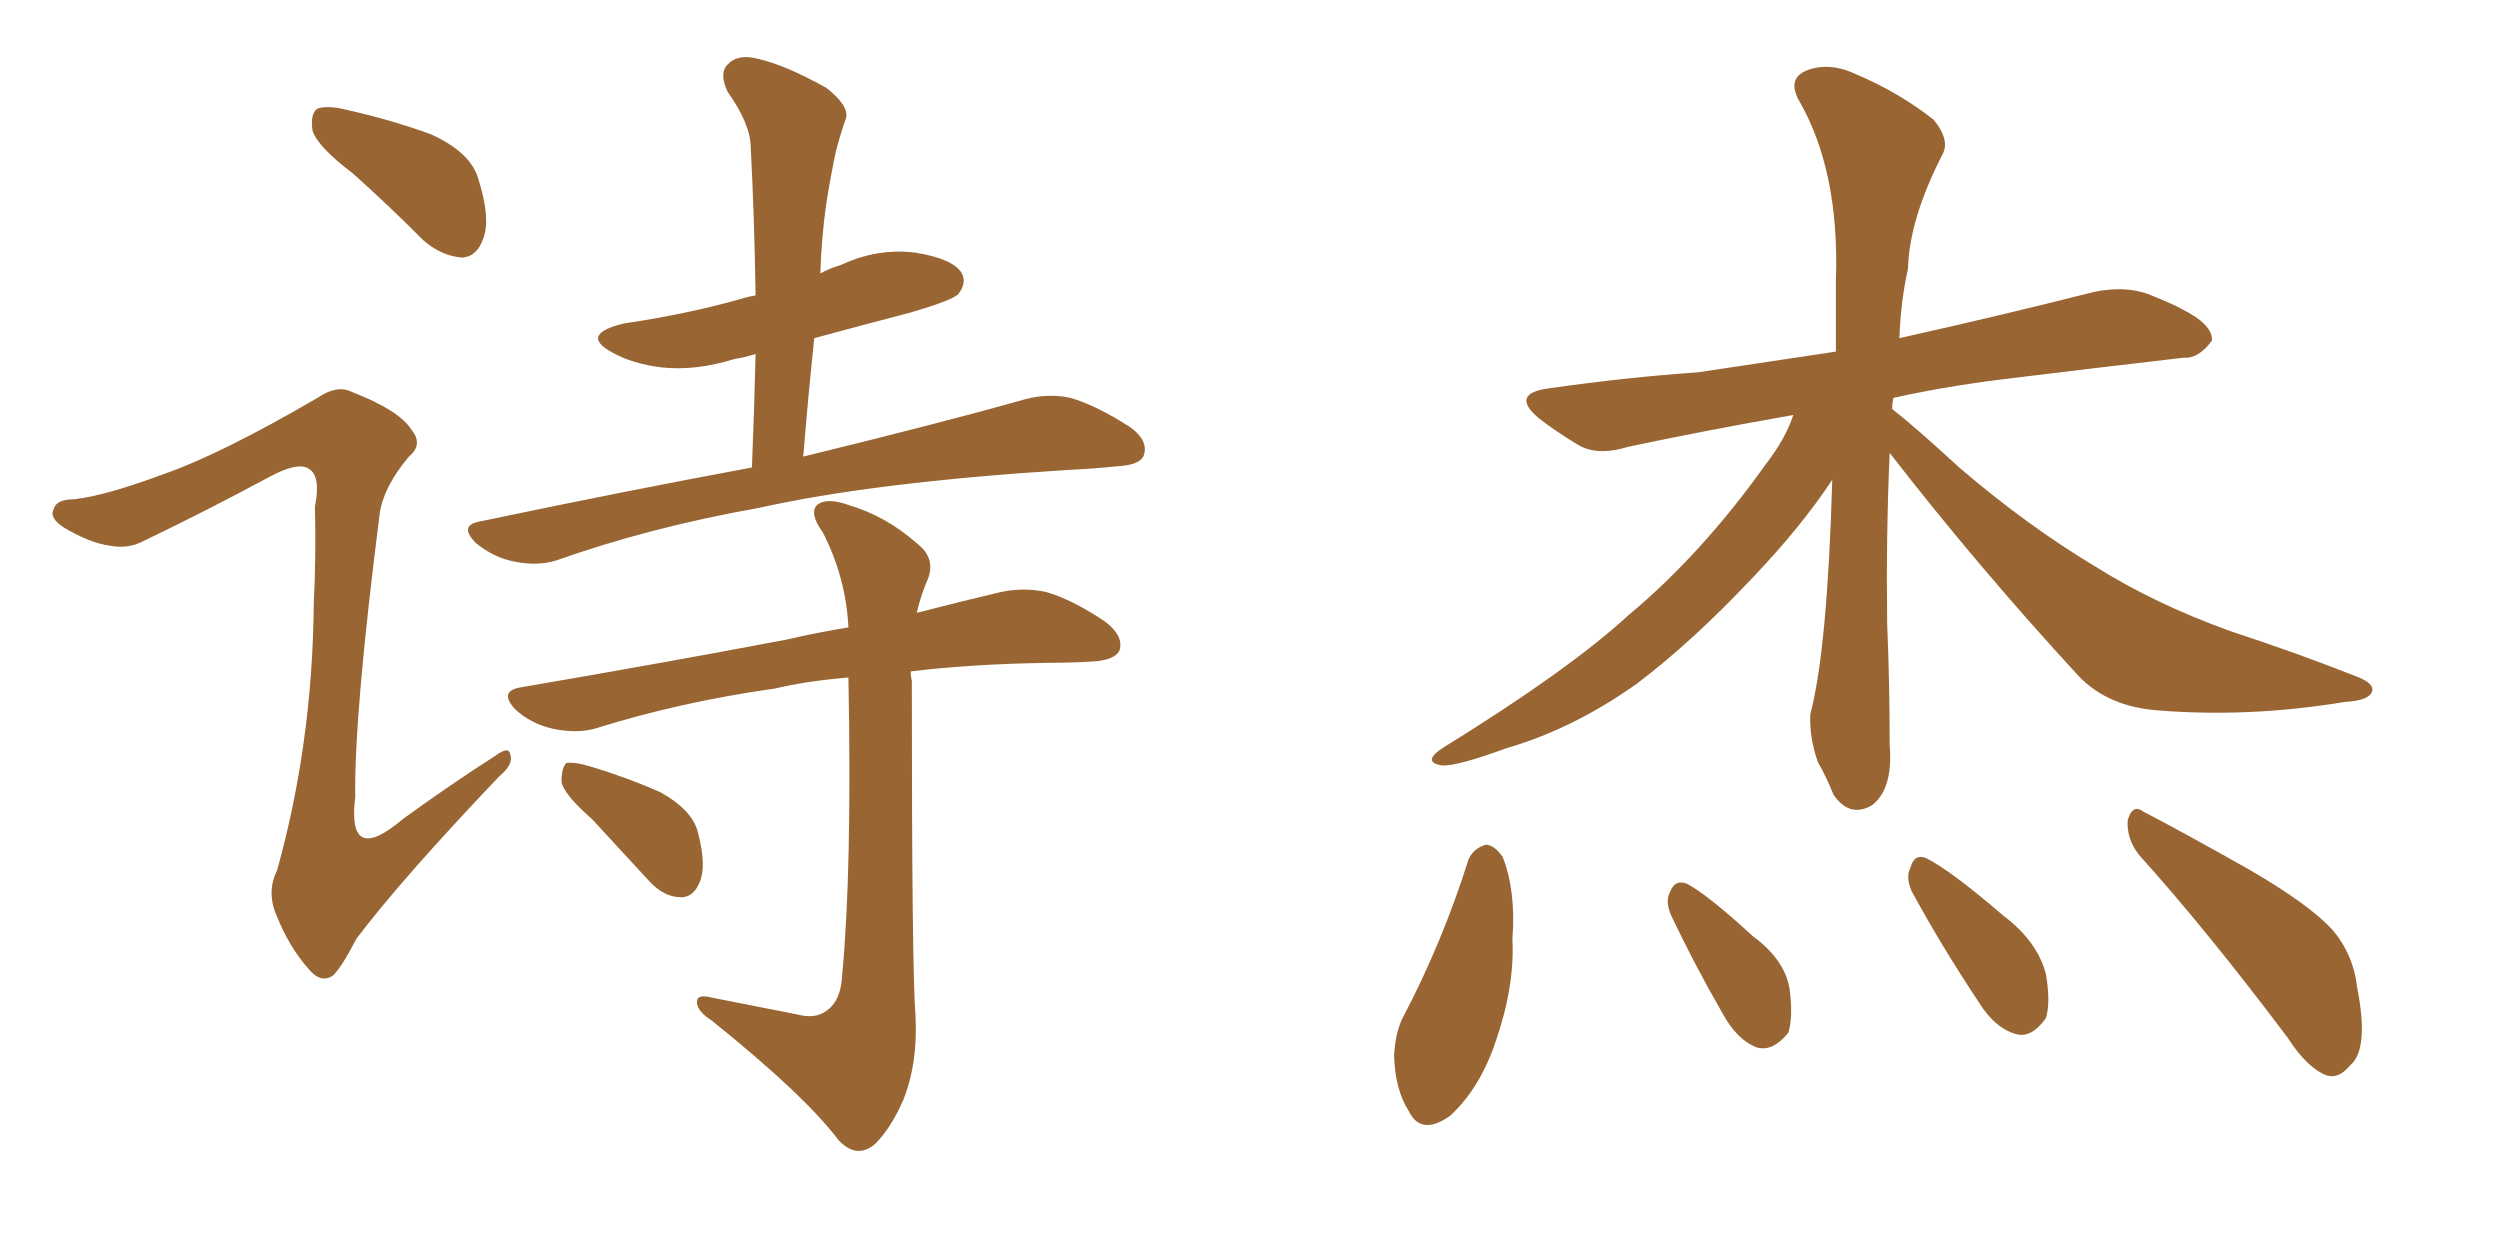 <svg xmlns="http://www.w3.org/2000/svg" xmlns:xlink="http://www.w3.org/1999/xlink" width="300" height="150"><path fill="#996633" padding="10" d="M42.33 20.80L42.33 20.80Q38.09 17.58 37.50 15.67L37.50 15.67Q37.21 13.62 38.09 13.04L38.09 13.04Q39.26 12.60 41.60 13.18L41.60 13.18Q46.88 14.36 51.71 16.11L51.71 16.11Q56.54 18.31 57.42 21.53L57.42 21.53Q58.89 26.22 58.01 28.56L58.01 28.56Q57.28 30.76 55.52 30.91L55.52 30.91Q53.03 30.76 50.83 28.86L50.83 28.86Q46.44 24.46 42.33 20.80ZM19.78 56.84L19.78 56.84Q26.51 54.49 38.09 47.75L38.09 47.75Q40.43 46.14 42.19 47.02L42.19 47.02Q47.90 49.22 49.37 51.56L49.37 51.56Q50.83 53.32 49.07 54.79L49.07 54.79Q46.00 58.45 45.56 61.67L45.56 61.67Q42.48 85.84 42.63 95.65L42.63 95.65Q41.60 104.00 48.34 98.29L48.34 98.29Q53.76 94.34 59.47 90.67L59.47 90.67Q61.08 89.50 61.23 90.53L61.23 90.53Q61.67 91.70 59.91 93.16L59.91 93.16Q48.19 105.47 42.77 112.65L42.77 112.65Q41.02 116.02 39.99 117.04L39.99 117.04Q38.53 118.07 37.06 116.31L37.06 116.31Q34.72 113.67 33.25 110.01L33.25 110.01Q31.93 107.08 33.25 104.44L33.25 104.44Q37.50 89.21 37.65 72.51L37.65 72.51Q37.94 66.65 37.79 60.79L37.79 60.79Q38.53 57.13 37.06 56.25L37.06 56.25Q35.74 55.37 32.23 57.28L32.23 57.28Q24.90 61.23 17.29 64.89L17.29 64.89Q15.38 65.92 13.18 65.48L13.18 65.48Q10.84 65.19 7.62 63.28L7.62 63.28Q5.86 62.11 6.45 61.08L6.45 61.08Q6.74 59.91 8.94 59.91L8.94 59.91Q12.74 59.47 19.78 56.84ZM90.23 56.10L90.23 56.10Q90.53 48.78 90.67 42.48L90.67 42.48Q89.21 42.92 88.18 43.07L88.18 43.07Q83.50 44.53 79.39 44.09L79.39 44.09Q75.88 43.65 73.54 42.33L73.54 42.33Q69.43 40.14 74.85 38.82L74.85 38.82Q82.76 37.65 89.36 35.74L89.36 35.74Q89.79 35.60 90.67 35.45L90.67 35.45Q90.53 26.22 90.09 17.72L90.09 17.72Q90.09 14.94 87.30 10.99L87.30 10.99Q86.28 8.79 87.30 7.76L87.30 7.76Q88.48 6.45 90.82 7.03L90.82 7.03Q94.19 7.76 99.17 10.55L99.17 10.55Q101.95 12.74 101.51 14.21L101.51 14.21Q100.93 15.82 100.34 18.02L100.34 18.02Q99.76 20.65 99.17 24.32L99.17 24.32Q98.58 28.42 98.44 32.81L98.44 32.81Q99.46 32.23 100.93 31.79L100.93 31.79Q105.32 29.74 109.86 30.32L109.86 30.32Q114.40 31.05 115.43 32.81L115.43 32.81Q116.02 33.98 114.99 35.30L114.99 35.30Q114.26 36.04 109.28 37.50L109.28 37.50Q103.13 39.11 97.71 40.58L97.71 40.58Q96.97 47.61 96.39 54.79L96.39 54.79Q113.23 50.68 123.05 47.90L123.05 47.90Q125.83 47.17 128.47 47.75L128.47 47.75Q131.54 48.63 135.64 51.27L135.64 51.27Q137.84 52.88 137.26 54.64L137.26 54.64Q136.82 55.81 134.03 55.96L134.03 55.96Q131.25 56.25 128.03 56.40L128.03 56.40Q104.88 57.86 91.11 60.94L91.11 60.94Q77.93 63.28 66.80 67.24L66.80 67.24Q64.45 67.97 61.67 67.38L61.67 67.38Q59.33 66.94 57.13 65.19L57.13 65.19Q54.93 62.99 57.71 62.55L57.71 62.55Q75.15 58.89 90.23 56.10ZM95.65 121.73L95.65 121.73Q97.85 122.31 99.17 121.29L99.17 121.29Q100.93 120.12 101.07 116.89L101.07 116.89Q102.25 104.30 101.81 81.30L101.81 81.30Q96.68 81.74 93.02 82.62L93.02 82.62Q81.59 84.23 71.34 87.45L71.34 87.45Q69.14 88.04 66.36 87.45L66.36 87.45Q63.72 86.87 61.82 85.11L61.82 85.11Q59.77 82.91 62.55 82.47L62.55 82.47Q79.69 79.54 94.34 76.76L94.34 76.76Q98.14 75.88 101.81 75.29L101.81 75.29Q101.51 69.29 98.73 63.87L98.73 63.87Q97.12 61.67 98.00 60.64L98.00 60.64Q99.17 59.62 101.95 60.64L101.95 60.64Q106.35 61.96 110.01 65.19L110.01 65.19Q112.50 67.09 111.18 69.87L111.18 69.87Q110.45 71.63 110.01 73.54L110.01 73.54Q115.72 72.07 120.12 71.04L120.12 71.04Q122.90 70.46 125.54 71.04L125.54 71.04Q128.61 71.92 132.57 74.56L132.57 74.56Q134.91 76.32 134.33 78.08L134.33 78.08Q133.74 79.25 130.96 79.39L130.96 79.39Q128.47 79.54 125.68 79.54L125.68 79.54Q116.46 79.69 109.28 80.57L109.28 80.57Q109.28 81.15 109.42 81.74L109.42 81.74Q109.42 116.46 109.86 121.88L109.86 121.88Q110.16 127.59 108.40 131.98L108.40 131.98Q106.93 135.35 105.03 137.26L105.03 137.26Q102.83 139.16 100.63 136.82L100.63 136.82Q96.53 131.40 85.40 122.46L85.40 122.46Q83.79 121.44 83.64 120.41L83.64 120.41Q83.50 119.24 85.25 119.68L85.25 119.68Q90.38 120.70 95.65 121.73ZM71.04 98.29L71.04 98.29L71.04 98.29Q67.53 95.21 67.38 93.75L67.38 93.75Q67.38 92.14 67.97 91.55L67.97 91.55Q68.99 91.41 70.90 91.99L70.90 91.99Q75.29 93.31 79.25 95.07L79.25 95.07Q83.20 97.27 83.79 100.05L83.79 100.05Q84.81 104.00 83.94 105.91L83.94 105.91Q83.20 107.67 81.74 107.67L81.74 107.67Q79.69 107.67 77.93 105.76L77.93 105.76Q74.27 101.81 71.04 98.29ZM226.76 54.35L226.76 54.35Q226.32 64.31 226.46 74.85L226.46 74.85Q226.76 81.88 226.76 89.36L226.76 89.36Q227.20 94.78 224.56 96.68L224.56 96.68Q221.92 98.14 220.02 95.36L220.02 95.36Q219.14 93.16 218.12 91.41L218.12 91.41Q217.09 88.33 217.24 85.69L217.24 85.69Q219.29 77.93 219.87 57.57L219.87 57.57Q216.21 63.13 210.35 69.29L210.35 69.29Q203.03 77.05 196.44 82.03L196.44 82.03Q188.82 87.45 180.76 89.79L180.76 89.79Q174.76 91.99 173.00 91.85L173.00 91.85Q170.51 91.41 173.29 89.65L173.29 89.65Q188.23 80.42 195.41 73.83L195.41 73.83Q204.20 66.50 211.82 55.81L211.82 55.81Q214.31 52.59 215.19 49.80L215.19 49.80Q204.35 51.71 195.41 53.61L195.41 53.61Q191.60 54.79 189.26 53.32L189.26 53.32Q186.62 51.71 184.72 50.24L184.72 50.24Q181.05 47.17 186.04 46.58L186.04 46.58Q195.26 45.26 203.76 44.68L203.76 44.68Q211.52 43.51 220.31 42.19L220.31 42.19Q220.31 37.94 220.31 33.54L220.31 33.54Q220.75 20.36 215.77 11.87L215.77 11.87Q214.45 9.23 217.09 8.35L217.09 8.35Q219.73 7.47 222.80 8.94L222.80 8.94Q227.93 11.13 232.03 14.36L232.03 14.36Q234.08 16.85 233.06 18.60L233.06 18.60Q229.10 26.37 228.96 32.23L228.96 32.23Q228.08 36.18 227.93 40.58L227.93 40.58Q228.66 40.43 229.25 40.28L229.25 40.28Q240.38 37.79 251.37 35.01L251.37 35.01Q255.03 34.28 257.81 35.30L257.81 35.30Q260.74 36.47 261.77 37.06L261.77 37.06Q265.58 38.96 265.43 40.87L265.43 40.87Q263.82 43.07 262.06 42.92L262.06 42.92Q251.95 44.09 239.94 45.56L239.94 45.56Q233.06 46.44 227.20 47.75L227.20 47.75Q227.05 48.49 227.05 49.07L227.05 49.07Q229.69 51.12 235.11 56.10L235.11 56.10Q243.31 63.13 251.66 68.12L251.66 68.12Q258.69 72.51 267.63 75.73L267.63 75.73Q275.68 78.37 282.71 81.15L282.71 81.15Q285.06 82.03 284.62 83.06L284.62 83.06Q284.18 84.08 281.40 84.23L281.40 84.23Q269.97 86.13 258.98 85.25L258.98 85.25Q252.98 84.81 249.46 81.15L249.46 81.15Q237.45 68.12 226.76 54.35ZM176.22 103.13L176.22 103.13Q176.81 101.81 178.27 101.37L178.27 101.37Q179.30 101.37 180.32 102.83L180.32 102.83Q181.93 106.93 181.49 112.65L181.49 112.65Q181.79 118.36 179.44 125.10L179.44 125.10Q177.54 130.66 174.02 133.89L174.02 133.89Q170.51 136.38 169.04 133.30L169.04 133.30Q167.43 130.81 167.29 126.71L167.29 126.71Q167.43 123.78 168.46 121.88L168.46 121.88Q173.14 112.94 176.22 103.13ZM200.54 109.86L200.54 109.86Q199.80 108.11 200.39 107.08L200.39 107.08Q200.98 105.47 202.44 106.05L202.44 106.05Q204.93 107.37 210.35 112.35L210.35 112.35Q214.16 115.14 214.75 118.65L214.75 118.65Q215.19 122.02 214.60 123.93L214.60 123.93Q212.70 126.27 210.79 125.68L210.79 125.68Q208.45 124.80 206.69 121.58L206.69 121.58Q203.32 115.72 200.54 109.86ZM229.39 106.93L229.39 106.93Q228.66 105.18 229.25 104.15L229.25 104.15Q229.69 102.39 231.15 102.98L231.15 102.98Q234.08 104.44 240.38 109.86L240.38 109.86Q244.48 112.94 245.51 116.89L245.51 116.89Q246.09 120.26 245.51 122.17L245.51 122.17Q243.75 124.66 241.85 124.07L241.85 124.07Q239.36 123.34 237.45 120.26L237.45 120.26Q233.06 113.67 229.39 106.93ZM256.64 102.54L256.64 102.54L256.64 102.54Q255.18 100.63 255.32 98.44L255.32 98.44Q255.91 96.39 257.23 97.41L257.23 97.41Q261.77 99.76 269.82 104.30L269.82 104.30Q277.15 108.54 279.93 111.62L279.93 111.62Q282.42 114.55 282.86 118.51L282.86 118.51Q284.33 125.98 281.98 127.88L281.98 127.88Q280.66 129.49 279.20 129.05L279.20 129.05Q276.86 128.17 274.51 124.51L274.51 124.51Q264.70 111.47 256.64 102.54Z"/></svg>